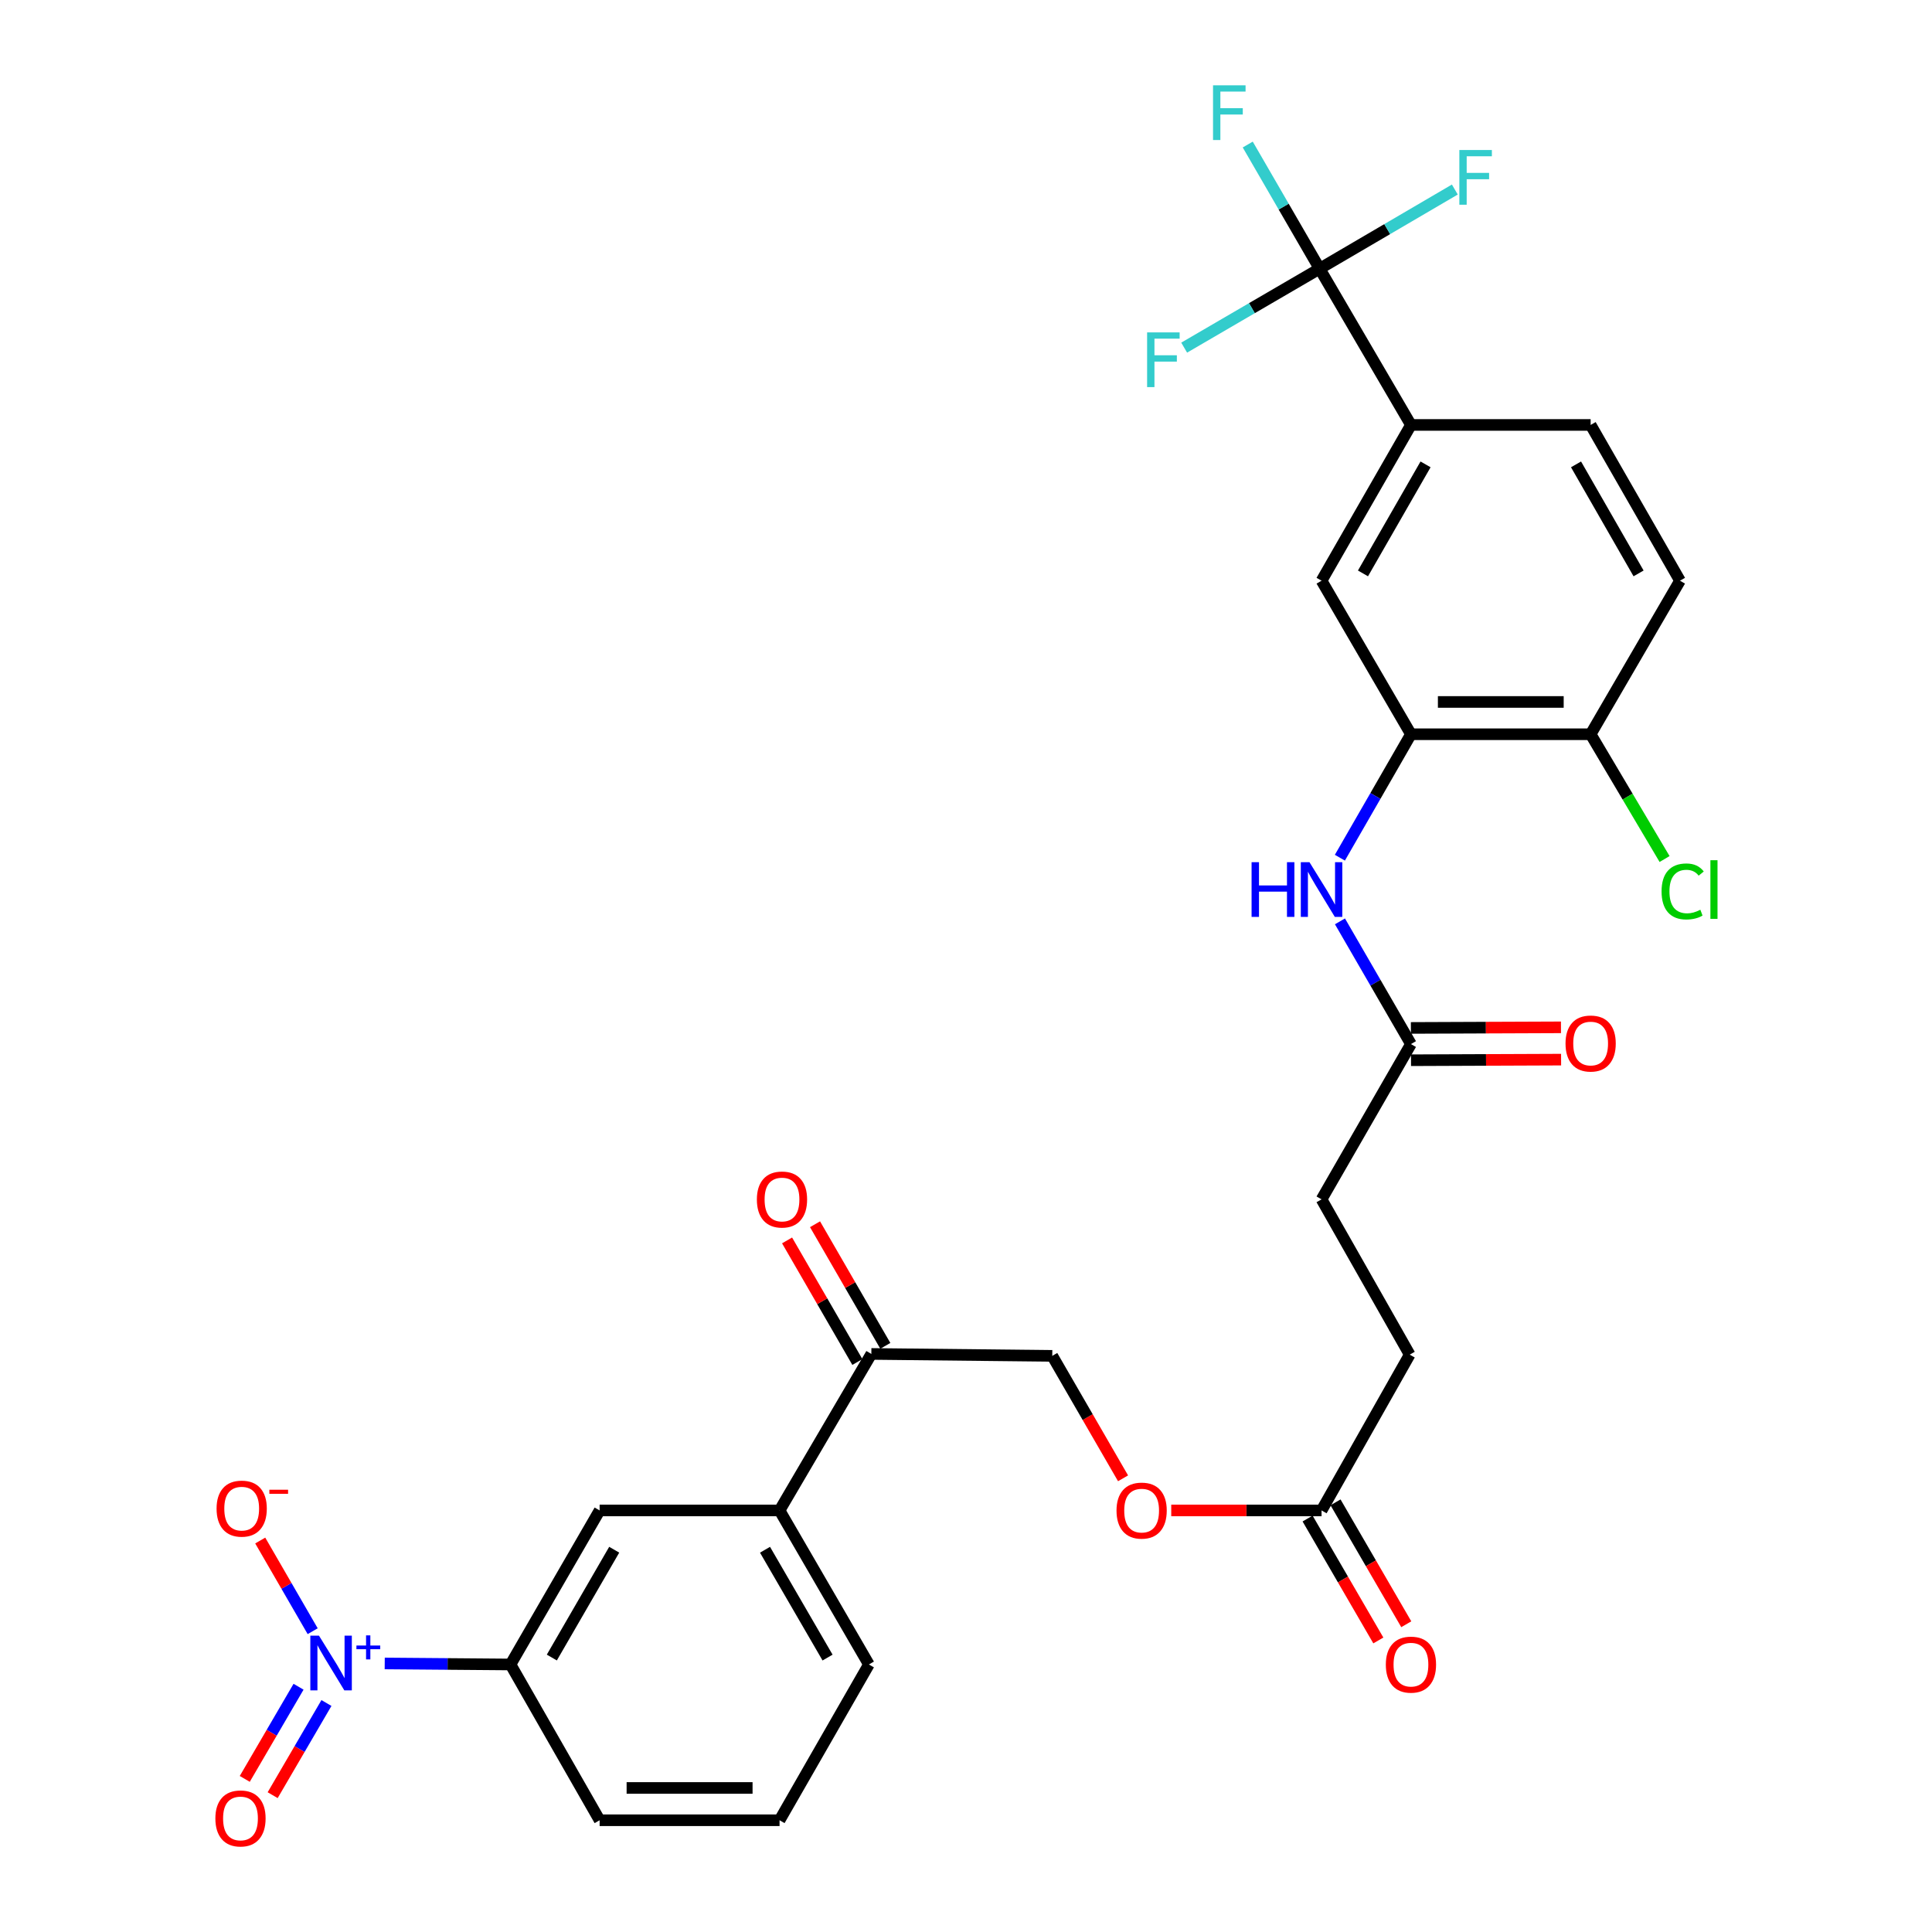 <?xml version='1.0' encoding='iso-8859-1'?>
<svg version='1.1' baseProfile='full'
              xmlns='http://www.w3.org/2000/svg'
                      xmlns:rdkit='http://www.rdkit.org/xml'
                      xmlns:xlink='http://www.w3.org/1999/xlink'
                  xml:space='preserve'
width='1000px' height='1000px' viewBox='0 0 1000 1000'>
<!-- END OF HEADER -->
<rect style='opacity:1.0;fill:#FFFFFF;stroke:none' width='1000' height='1000' x='0' y='0'> </rect>
<path class='bond-3' d='M 199.133,861.002 L 231.685,861.266' style='fill:none;fill-rule:evenodd;stroke:#0000FF;stroke-width:6px;stroke-linecap:butt;stroke-linejoin:miter;stroke-opacity:1' />
<path class='bond-3' d='M 231.685,861.266 L 264.236,861.53' style='fill:none;fill-rule:evenodd;stroke:#000000;stroke-width:6px;stroke-linecap:butt;stroke-linejoin:miter;stroke-opacity:1' />
<path class='bond-9' d='M 161.841,844.307 L 148.268,820.841' style='fill:none;fill-rule:evenodd;stroke:#0000FF;stroke-width:6px;stroke-linecap:butt;stroke-linejoin:miter;stroke-opacity:1' />
<path class='bond-9' d='M 148.268,820.841 L 134.696,797.374' style='fill:none;fill-rule:evenodd;stroke:#FF0000;stroke-width:6px;stroke-linecap:butt;stroke-linejoin:miter;stroke-opacity:1' />
<path class='bond-12' d='M 154.528,873.051 L 140.61,896.904' style='fill:none;fill-rule:evenodd;stroke:#0000FF;stroke-width:6px;stroke-linecap:butt;stroke-linejoin:miter;stroke-opacity:1' />
<path class='bond-12' d='M 140.61,896.904 L 126.692,920.757' style='fill:none;fill-rule:evenodd;stroke:#FF0000;stroke-width:6px;stroke-linecap:butt;stroke-linejoin:miter;stroke-opacity:1' />
<path class='bond-12' d='M 168.966,881.476 L 155.048,905.329' style='fill:none;fill-rule:evenodd;stroke:#0000FF;stroke-width:6px;stroke-linecap:butt;stroke-linejoin:miter;stroke-opacity:1' />
<path class='bond-12' d='M 155.048,905.329 L 141.13,929.181' style='fill:none;fill-rule:evenodd;stroke:#FF0000;stroke-width:6px;stroke-linecap:butt;stroke-linejoin:miter;stroke-opacity:1' />
<path class='bond-0' d='M 683.033,139.077 L 730.303,219.948' style='fill:none;fill-rule:evenodd;stroke:#000000;stroke-width:6px;stroke-linecap:butt;stroke-linejoin:miter;stroke-opacity:1' />
<path class='bond-21' d='M 683.033,139.077 L 718.024,118.591' style='fill:none;fill-rule:evenodd;stroke:#000000;stroke-width:6px;stroke-linecap:butt;stroke-linejoin:miter;stroke-opacity:1' />
<path class='bond-21' d='M 718.024,118.591 L 753.015,98.105' style='fill:none;fill-rule:evenodd;stroke:#33CCCC;stroke-width:6px;stroke-linecap:butt;stroke-linejoin:miter;stroke-opacity:1' />
<path class='bond-22' d='M 683.033,139.077 L 664.431,106.943' style='fill:none;fill-rule:evenodd;stroke:#000000;stroke-width:6px;stroke-linecap:butt;stroke-linejoin:miter;stroke-opacity:1' />
<path class='bond-22' d='M 664.431,106.943 L 645.829,74.81' style='fill:none;fill-rule:evenodd;stroke:#33CCCC;stroke-width:6px;stroke-linecap:butt;stroke-linejoin:miter;stroke-opacity:1' />
<path class='bond-23' d='M 683.033,139.077 L 647.977,159.507' style='fill:none;fill-rule:evenodd;stroke:#000000;stroke-width:6px;stroke-linecap:butt;stroke-linejoin:miter;stroke-opacity:1' />
<path class='bond-23' d='M 647.977,159.507 L 612.922,179.937' style='fill:none;fill-rule:evenodd;stroke:#33CCCC;stroke-width:6px;stroke-linecap:butt;stroke-linejoin:miter;stroke-opacity:1' />
<path class='bond-1' d='M 730.303,380.046 L 711.912,411.996' style='fill:none;fill-rule:evenodd;stroke:#000000;stroke-width:6px;stroke-linecap:butt;stroke-linejoin:miter;stroke-opacity:1' />
<path class='bond-1' d='M 711.912,411.996 L 693.521,443.946' style='fill:none;fill-rule:evenodd;stroke:#0000FF;stroke-width:6px;stroke-linecap:butt;stroke-linejoin:miter;stroke-opacity:1' />
<path class='bond-5' d='M 730.303,380.046 L 684.036,300.568' style='fill:none;fill-rule:evenodd;stroke:#000000;stroke-width:6px;stroke-linecap:butt;stroke-linejoin:miter;stroke-opacity:1' />
<path class='bond-13' d='M 730.303,380.046 L 823.312,380.046' style='fill:none;fill-rule:evenodd;stroke:#000000;stroke-width:6px;stroke-linecap:butt;stroke-linejoin:miter;stroke-opacity:1' />
<path class='bond-13' d='M 744.255,363.33 L 809.361,363.33' style='fill:none;fill-rule:evenodd;stroke:#000000;stroke-width:6px;stroke-linecap:butt;stroke-linejoin:miter;stroke-opacity:1' />
<path class='bond-2' d='M 730.303,219.948 L 684.036,300.568' style='fill:none;fill-rule:evenodd;stroke:#000000;stroke-width:6px;stroke-linecap:butt;stroke-linejoin:miter;stroke-opacity:1' />
<path class='bond-2' d='M 737.862,240.362 L 705.474,296.796' style='fill:none;fill-rule:evenodd;stroke:#000000;stroke-width:6px;stroke-linecap:butt;stroke-linejoin:miter;stroke-opacity:1' />
<path class='bond-31' d='M 730.303,219.948 L 823.312,219.948' style='fill:none;fill-rule:evenodd;stroke:#000000;stroke-width:6px;stroke-linecap:butt;stroke-linejoin:miter;stroke-opacity:1' />
<path class='bond-7' d='M 264.236,861.53 L 310.365,781.801' style='fill:none;fill-rule:evenodd;stroke:#000000;stroke-width:6px;stroke-linecap:butt;stroke-linejoin:miter;stroke-opacity:1' />
<path class='bond-7' d='M 285.625,857.942 L 317.915,802.132' style='fill:none;fill-rule:evenodd;stroke:#000000;stroke-width:6px;stroke-linecap:butt;stroke-linejoin:miter;stroke-opacity:1' />
<path class='bond-27' d='M 264.236,861.53 L 310.365,942.159' style='fill:none;fill-rule:evenodd;stroke:#000000;stroke-width:6px;stroke-linecap:butt;stroke-linejoin:miter;stroke-opacity:1' />
<path class='bond-4' d='M 693.562,476.895 L 711.933,508.654' style='fill:none;fill-rule:evenodd;stroke:#0000FF;stroke-width:6px;stroke-linecap:butt;stroke-linejoin:miter;stroke-opacity:1' />
<path class='bond-4' d='M 711.933,508.654 L 730.303,540.414' style='fill:none;fill-rule:evenodd;stroke:#000000;stroke-width:6px;stroke-linecap:butt;stroke-linejoin:miter;stroke-opacity:1' />
<path class='bond-6' d='M 730.303,540.414 L 684.036,620.783' style='fill:none;fill-rule:evenodd;stroke:#000000;stroke-width:6px;stroke-linecap:butt;stroke-linejoin:miter;stroke-opacity:1' />
<path class='bond-17' d='M 730.337,548.772 L 769.179,548.617' style='fill:none;fill-rule:evenodd;stroke:#000000;stroke-width:6px;stroke-linecap:butt;stroke-linejoin:miter;stroke-opacity:1' />
<path class='bond-17' d='M 769.179,548.617 L 808.021,548.462' style='fill:none;fill-rule:evenodd;stroke:#FF0000;stroke-width:6px;stroke-linecap:butt;stroke-linejoin:miter;stroke-opacity:1' />
<path class='bond-17' d='M 730.27,532.056 L 769.112,531.9' style='fill:none;fill-rule:evenodd;stroke:#000000;stroke-width:6px;stroke-linecap:butt;stroke-linejoin:miter;stroke-opacity:1' />
<path class='bond-17' d='M 769.112,531.9 L 807.954,531.745' style='fill:none;fill-rule:evenodd;stroke:#FF0000;stroke-width:6px;stroke-linecap:butt;stroke-linejoin:miter;stroke-opacity:1' />
<path class='bond-8' d='M 310.365,781.801 L 403.494,781.801' style='fill:none;fill-rule:evenodd;stroke:#000000;stroke-width:6px;stroke-linecap:butt;stroke-linejoin:miter;stroke-opacity:1' />
<path class='bond-10' d='M 403.494,781.801 L 451.007,700.791' style='fill:none;fill-rule:evenodd;stroke:#000000;stroke-width:6px;stroke-linecap:butt;stroke-linejoin:miter;stroke-opacity:1' />
<path class='bond-30' d='M 403.494,781.801 L 449.744,861.53' style='fill:none;fill-rule:evenodd;stroke:#000000;stroke-width:6px;stroke-linecap:butt;stroke-linejoin:miter;stroke-opacity:1' />
<path class='bond-30' d='M 395.972,802.148 L 428.346,857.958' style='fill:none;fill-rule:evenodd;stroke:#000000;stroke-width:6px;stroke-linecap:butt;stroke-linejoin:miter;stroke-opacity:1' />
<path class='bond-16' d='M 451.007,700.791 L 544.647,701.794' style='fill:none;fill-rule:evenodd;stroke:#000000;stroke-width:6px;stroke-linecap:butt;stroke-linejoin:miter;stroke-opacity:1' />
<path class='bond-19' d='M 458.243,696.608 L 440.052,665.139' style='fill:none;fill-rule:evenodd;stroke:#000000;stroke-width:6px;stroke-linecap:butt;stroke-linejoin:miter;stroke-opacity:1' />
<path class='bond-19' d='M 440.052,665.139 L 421.861,633.671' style='fill:none;fill-rule:evenodd;stroke:#FF0000;stroke-width:6px;stroke-linecap:butt;stroke-linejoin:miter;stroke-opacity:1' />
<path class='bond-19' d='M 443.77,704.974 L 425.58,673.505' style='fill:none;fill-rule:evenodd;stroke:#000000;stroke-width:6px;stroke-linecap:butt;stroke-linejoin:miter;stroke-opacity:1' />
<path class='bond-19' d='M 425.58,673.505 L 407.389,642.037' style='fill:none;fill-rule:evenodd;stroke:#FF0000;stroke-width:6px;stroke-linecap:butt;stroke-linejoin:miter;stroke-opacity:1' />
<path class='bond-11' d='M 684.036,781.801 L 645.135,781.801' style='fill:none;fill-rule:evenodd;stroke:#000000;stroke-width:6px;stroke-linecap:butt;stroke-linejoin:miter;stroke-opacity:1' />
<path class='bond-11' d='M 645.135,781.801 L 606.234,781.801' style='fill:none;fill-rule:evenodd;stroke:#FF0000;stroke-width:6px;stroke-linecap:butt;stroke-linejoin:miter;stroke-opacity:1' />
<path class='bond-18' d='M 676.806,785.996 L 695.117,817.548' style='fill:none;fill-rule:evenodd;stroke:#000000;stroke-width:6px;stroke-linecap:butt;stroke-linejoin:miter;stroke-opacity:1' />
<path class='bond-18' d='M 695.117,817.548 L 713.427,849.1' style='fill:none;fill-rule:evenodd;stroke:#FF0000;stroke-width:6px;stroke-linecap:butt;stroke-linejoin:miter;stroke-opacity:1' />
<path class='bond-18' d='M 691.265,777.606 L 709.575,809.158' style='fill:none;fill-rule:evenodd;stroke:#000000;stroke-width:6px;stroke-linecap:butt;stroke-linejoin:miter;stroke-opacity:1' />
<path class='bond-18' d='M 709.575,809.158 L 727.885,840.71' style='fill:none;fill-rule:evenodd;stroke:#FF0000;stroke-width:6px;stroke-linecap:butt;stroke-linejoin:miter;stroke-opacity:1' />
<path class='bond-25' d='M 684.036,781.801 L 729.663,701.162' style='fill:none;fill-rule:evenodd;stroke:#000000;stroke-width:6px;stroke-linecap:butt;stroke-linejoin:miter;stroke-opacity:1' />
<path class='bond-20' d='M 823.312,380.046 L 869.562,300.568' style='fill:none;fill-rule:evenodd;stroke:#000000;stroke-width:6px;stroke-linecap:butt;stroke-linejoin:miter;stroke-opacity:1' />
<path class='bond-26' d='M 823.312,380.046 L 842.449,412.338' style='fill:none;fill-rule:evenodd;stroke:#000000;stroke-width:6px;stroke-linecap:butt;stroke-linejoin:miter;stroke-opacity:1' />
<path class='bond-26' d='M 842.449,412.338 L 861.585,444.629' style='fill:none;fill-rule:evenodd;stroke:#00CC00;stroke-width:6px;stroke-linecap:butt;stroke-linejoin:miter;stroke-opacity:1' />
<path class='bond-14' d='M 823.312,219.948 L 869.562,300.568' style='fill:none;fill-rule:evenodd;stroke:#000000;stroke-width:6px;stroke-linecap:butt;stroke-linejoin:miter;stroke-opacity:1' />
<path class='bond-14' d='M 815.75,240.359 L 848.124,296.793' style='fill:none;fill-rule:evenodd;stroke:#000000;stroke-width:6px;stroke-linecap:butt;stroke-linejoin:miter;stroke-opacity:1' />
<path class='bond-15' d='M 581.29,765.171 L 562.969,733.482' style='fill:none;fill-rule:evenodd;stroke:#FF0000;stroke-width:6px;stroke-linecap:butt;stroke-linejoin:miter;stroke-opacity:1' />
<path class='bond-15' d='M 562.969,733.482 L 544.647,701.794' style='fill:none;fill-rule:evenodd;stroke:#000000;stroke-width:6px;stroke-linecap:butt;stroke-linejoin:miter;stroke-opacity:1' />
<path class='bond-24' d='M 684.036,620.783 L 729.663,701.162' style='fill:none;fill-rule:evenodd;stroke:#000000;stroke-width:6px;stroke-linecap:butt;stroke-linejoin:miter;stroke-opacity:1' />
<path class='bond-29' d='M 310.365,942.159 L 403.494,942.159' style='fill:none;fill-rule:evenodd;stroke:#000000;stroke-width:6px;stroke-linecap:butt;stroke-linejoin:miter;stroke-opacity:1' />
<path class='bond-29' d='M 324.334,925.443 L 389.525,925.443' style='fill:none;fill-rule:evenodd;stroke:#000000;stroke-width:6px;stroke-linecap:butt;stroke-linejoin:miter;stroke-opacity:1' />
<path class='bond-28' d='M 449.744,861.53 L 403.494,942.159' style='fill:none;fill-rule:evenodd;stroke:#000000;stroke-width:6px;stroke-linecap:butt;stroke-linejoin:miter;stroke-opacity:1' />
<path  class='atom-0' d='M 165.106 846.617
L 174.386 861.617
Q 175.306 863.097, 176.786 865.777
Q 178.266 868.457, 178.346 868.617
L 178.346 846.617
L 182.106 846.617
L 182.106 874.937
L 178.226 874.937
L 168.266 858.537
Q 167.106 856.617, 165.866 854.417
Q 164.666 852.217, 164.306 851.537
L 164.306 874.937
L 160.626 874.937
L 160.626 846.617
L 165.106 846.617
' fill='#0000FF'/>
<path  class='atom-0' d='M 184.482 851.722
L 189.472 851.722
L 189.472 846.469
L 191.69 846.469
L 191.69 851.722
L 196.811 851.722
L 196.811 853.623
L 191.69 853.623
L 191.69 858.903
L 189.472 858.903
L 189.472 853.623
L 184.482 853.623
L 184.482 851.722
' fill='#0000FF'/>
<path  class='atom-5' d='M 647.816 446.265
L 651.656 446.265
L 651.656 458.305
L 666.136 458.305
L 666.136 446.265
L 669.976 446.265
L 669.976 474.585
L 666.136 474.585
L 666.136 461.505
L 651.656 461.505
L 651.656 474.585
L 647.816 474.585
L 647.816 446.265
' fill='#0000FF'/>
<path  class='atom-5' d='M 677.776 446.265
L 687.056 461.265
Q 687.976 462.745, 689.456 465.425
Q 690.936 468.105, 691.016 468.265
L 691.016 446.265
L 694.776 446.265
L 694.776 474.585
L 690.896 474.585
L 680.936 458.185
Q 679.776 456.265, 678.536 454.065
Q 677.336 451.865, 676.976 451.185
L 676.976 474.585
L 673.296 474.585
L 673.296 446.265
L 677.776 446.265
' fill='#0000FF'/>
<path  class='atom-10' d='M 112.099 780.859
Q 112.099 774.059, 115.459 770.259
Q 118.819 766.459, 125.099 766.459
Q 131.379 766.459, 134.739 770.259
Q 138.099 774.059, 138.099 780.859
Q 138.099 787.739, 134.699 791.659
Q 131.299 795.539, 125.099 795.539
Q 118.859 795.539, 115.459 791.659
Q 112.099 787.779, 112.099 780.859
M 125.099 792.339
Q 129.419 792.339, 131.739 789.459
Q 134.099 786.539, 134.099 780.859
Q 134.099 775.299, 131.739 772.499
Q 129.419 769.659, 125.099 769.659
Q 120.779 769.659, 118.419 772.459
Q 116.099 775.259, 116.099 780.859
Q 116.099 786.579, 118.419 789.459
Q 120.779 792.339, 125.099 792.339
' fill='#FF0000'/>
<path  class='atom-10' d='M 139.419 771.082
L 149.107 771.082
L 149.107 773.194
L 139.419 773.194
L 139.419 771.082
' fill='#FF0000'/>
<path  class='atom-13' d='M 111.476 941.218
Q 111.476 934.418, 114.836 930.618
Q 118.196 926.818, 124.476 926.818
Q 130.756 926.818, 134.116 930.618
Q 137.476 934.418, 137.476 941.218
Q 137.476 948.098, 134.076 952.018
Q 130.676 955.898, 124.476 955.898
Q 118.236 955.898, 114.836 952.018
Q 111.476 948.138, 111.476 941.218
M 124.476 952.698
Q 128.796 952.698, 131.116 949.818
Q 133.476 946.898, 133.476 941.218
Q 133.476 935.658, 131.116 932.858
Q 128.796 930.018, 124.476 930.018
Q 120.156 930.018, 117.796 932.818
Q 115.476 935.618, 115.476 941.218
Q 115.476 946.938, 117.796 949.818
Q 120.156 952.698, 124.476 952.698
' fill='#FF0000'/>
<path  class='atom-16' d='M 577.906 781.881
Q 577.906 775.081, 581.266 771.281
Q 584.626 767.481, 590.906 767.481
Q 597.186 767.481, 600.546 771.281
Q 603.906 775.081, 603.906 781.881
Q 603.906 788.761, 600.506 792.681
Q 597.106 796.561, 590.906 796.561
Q 584.666 796.561, 581.266 792.681
Q 577.906 788.801, 577.906 781.881
M 590.906 793.361
Q 595.226 793.361, 597.546 790.481
Q 599.906 787.561, 599.906 781.881
Q 599.906 776.321, 597.546 773.521
Q 595.226 770.681, 590.906 770.681
Q 586.586 770.681, 584.226 773.481
Q 581.906 776.281, 581.906 781.881
Q 581.906 787.601, 584.226 790.481
Q 586.586 793.361, 590.906 793.361
' fill='#FF0000'/>
<path  class='atom-18' d='M 810.312 540.122
Q 810.312 533.322, 813.672 529.522
Q 817.032 525.722, 823.312 525.722
Q 829.592 525.722, 832.952 529.522
Q 836.312 533.322, 836.312 540.122
Q 836.312 547.002, 832.912 550.922
Q 829.512 554.802, 823.312 554.802
Q 817.072 554.802, 813.672 550.922
Q 810.312 547.042, 810.312 540.122
M 823.312 551.602
Q 827.632 551.602, 829.952 548.722
Q 832.312 545.802, 832.312 540.122
Q 832.312 534.562, 829.952 531.762
Q 827.632 528.922, 823.312 528.922
Q 818.992 528.922, 816.632 531.722
Q 814.312 534.522, 814.312 540.122
Q 814.312 545.842, 816.632 548.722
Q 818.992 551.602, 823.312 551.602
' fill='#FF0000'/>
<path  class='atom-19' d='M 717.303 861.61
Q 717.303 854.81, 720.663 851.01
Q 724.023 847.21, 730.303 847.21
Q 736.583 847.21, 739.943 851.01
Q 743.303 854.81, 743.303 861.61
Q 743.303 868.49, 739.903 872.41
Q 736.503 876.29, 730.303 876.29
Q 724.063 876.29, 720.663 872.41
Q 717.303 868.53, 717.303 861.61
M 730.303 873.09
Q 734.623 873.09, 736.943 870.21
Q 739.303 867.29, 739.303 861.61
Q 739.303 856.05, 736.943 853.25
Q 734.623 850.41, 730.303 850.41
Q 725.983 850.41, 723.623 853.21
Q 721.303 856.01, 721.303 861.61
Q 721.303 867.33, 723.623 870.21
Q 725.983 873.09, 730.303 873.09
' fill='#FF0000'/>
<path  class='atom-20' d='M 391.757 620.863
Q 391.757 614.063, 395.117 610.263
Q 398.477 606.463, 404.757 606.463
Q 411.037 606.463, 414.397 610.263
Q 417.757 614.063, 417.757 620.863
Q 417.757 627.743, 414.357 631.663
Q 410.957 635.543, 404.757 635.543
Q 398.517 635.543, 395.117 631.663
Q 391.757 627.783, 391.757 620.863
M 404.757 632.343
Q 409.077 632.343, 411.397 629.463
Q 413.757 626.543, 413.757 620.863
Q 413.757 615.303, 411.397 612.503
Q 409.077 609.663, 404.757 609.663
Q 400.437 609.663, 398.077 612.463
Q 395.757 615.263, 395.757 620.863
Q 395.757 626.583, 398.077 629.463
Q 400.437 632.343, 404.757 632.343
' fill='#FF0000'/>
<path  class='atom-22' d='M 755.354 77.646
L 772.194 77.646
L 772.194 80.886
L 759.154 80.886
L 759.154 89.486
L 770.754 89.486
L 770.754 92.766
L 759.154 92.766
L 759.154 105.966
L 755.354 105.966
L 755.354 77.646
' fill='#33CCCC'/>
<path  class='atom-23' d='M 627.862 44.157
L 644.702 44.157
L 644.702 47.397
L 631.662 47.397
L 631.662 55.997
L 643.262 55.997
L 643.262 59.277
L 631.662 59.277
L 631.662 72.477
L 627.862 72.477
L 627.862 44.157
' fill='#33CCCC'/>
<path  class='atom-24' d='M 593.742 172.048
L 610.582 172.048
L 610.582 175.288
L 597.542 175.288
L 597.542 183.888
L 609.142 183.888
L 609.142 187.168
L 597.542 187.168
L 597.542 200.368
L 593.742 200.368
L 593.742 172.048
' fill='#33CCCC'/>
<path  class='atom-27' d='M 860.025 461.405
Q 860.025 454.365, 863.305 450.685
Q 866.625 446.965, 872.905 446.965
Q 878.745 446.965, 881.865 451.085
L 879.225 453.245
Q 876.945 450.245, 872.905 450.245
Q 868.625 450.245, 866.345 453.125
Q 864.105 455.965, 864.105 461.405
Q 864.105 467.005, 866.425 469.885
Q 868.785 472.765, 873.345 472.765
Q 876.465 472.765, 880.105 470.885
L 881.225 473.885
Q 879.745 474.845, 877.505 475.405
Q 875.265 475.965, 872.785 475.965
Q 866.625 475.965, 863.305 472.205
Q 860.025 468.445, 860.025 461.405
' fill='#00CC00'/>
<path  class='atom-27' d='M 885.305 445.245
L 888.985 445.245
L 888.985 475.605
L 885.305 475.605
L 885.305 445.245
' fill='#00CC00'/>
</svg>
